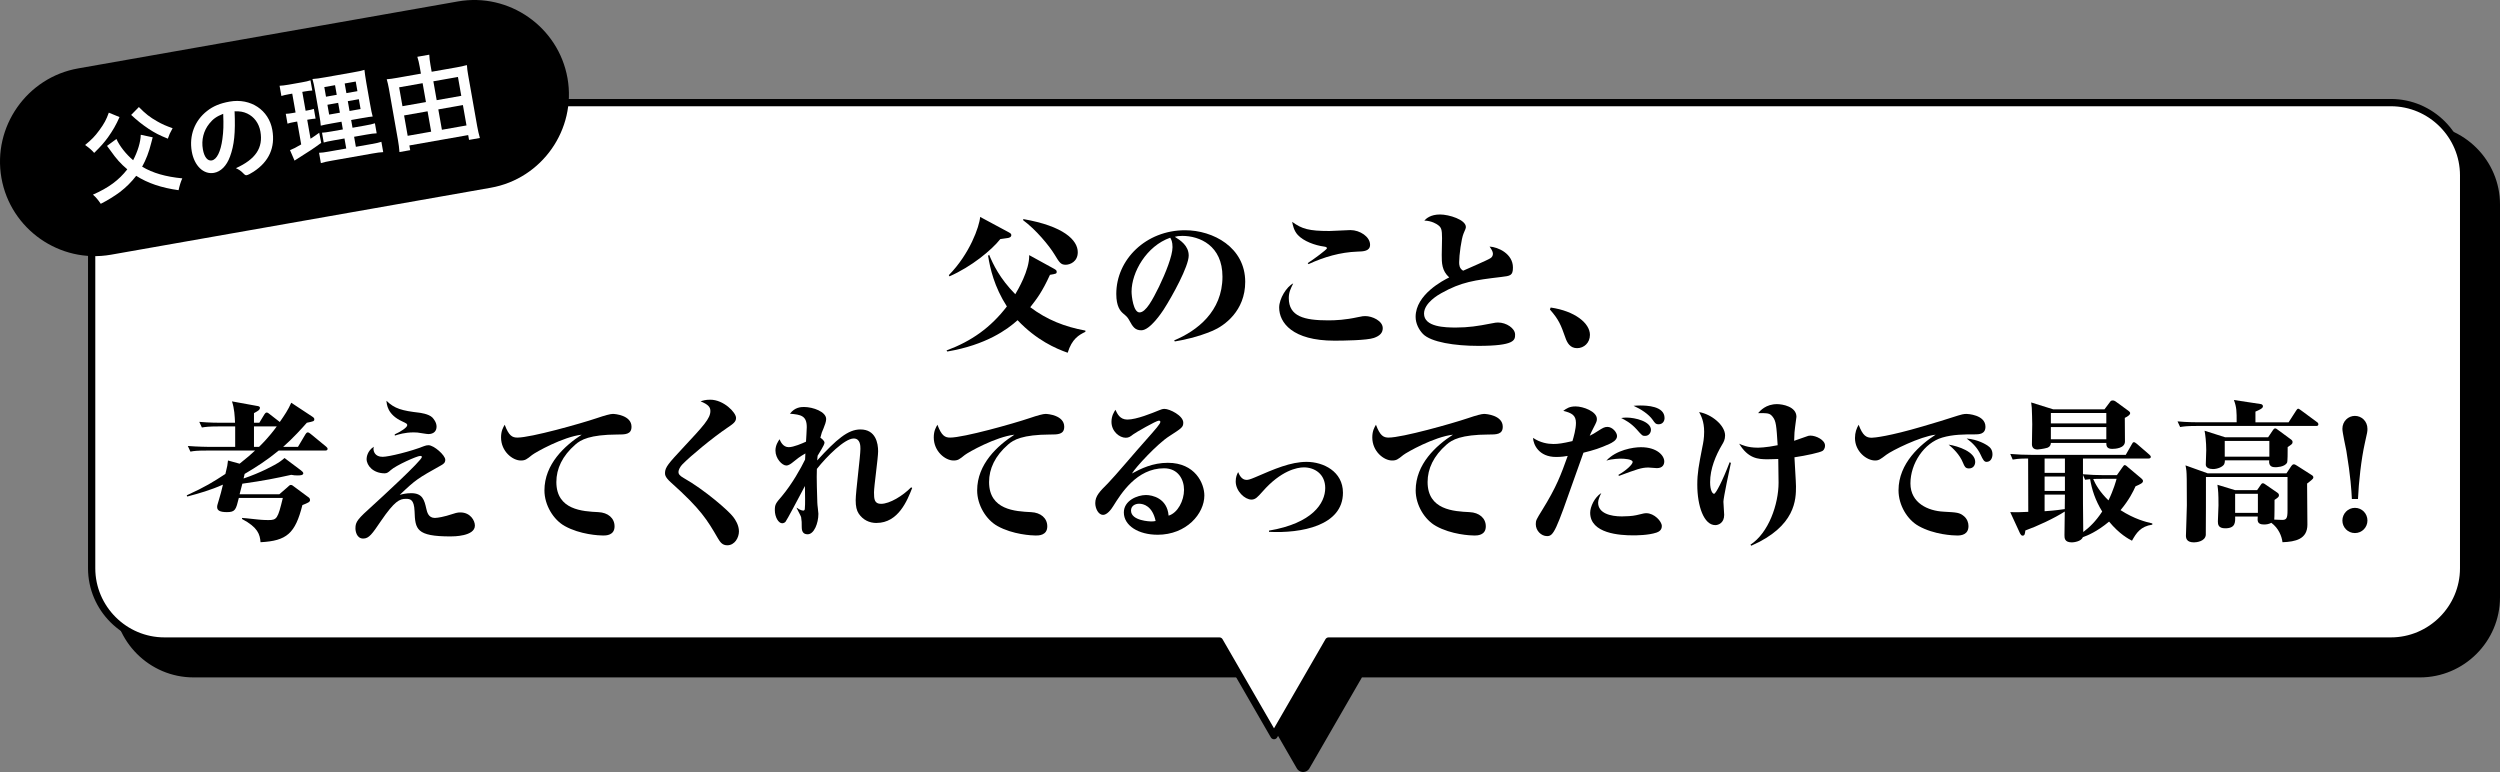 <?xml version="1.0" encoding="UTF-8"?><svg id="_イヤー_2" xmlns="http://www.w3.org/2000/svg" viewBox="0 0 343.597 106.102"><rect x="0" y="0" width="343.597" height="106.102" fill="#808080" stroke="none"/><defs><style>.cls-1,.cls-2{fill:#fff;}.cls-1,.cls-3{stroke:#000;stroke-linecap:round;stroke-linejoin:round;}.cls-3{stroke-width:2px;}</style></defs><g id="design"><g><path class="cls-3" d="M26.597,92.102H171.592l7.506,13,7.506-13h145.994c5.5,0,10-4.5,10-10V28.102c0-5.5-4.5-10-10-10H26.597c-5.5,0-10,4.5-10,10v54c0,5.5,4.5,10,10,10Z"/><path class="cls-1" d="M22.597,88.102H167.592l7.506,13,7.506-13h145.994c5.5,0,10-4.5,10-10V24.102c0-5.5-4.5-10-10-10H22.597c-5.5,0-10,4.5-10,10v54c0,5.5,4.5,10,10,10Z"/><g><path d="M77.997,10.743c1.242,7.041-3.504,13.818-10.545,15.06L15.257,35.006c-7.041,1.242-13.818-3.504-15.06-10.545S3.701,10.642,10.743,9.401L62.937,.197c7.041-1.242,13.818,3.504,15.06,10.545Z"/><g><path class="cls-2" d="M16.427,16.091c-.478,1.08-.913,1.839-1.597,2.799-.516,.702-.965,1.223-1.887,2.125-.388-.43-.541-.573-1.244-1.089,.882-.724,1.341-1.189,1.937-2.005,.688-.933,.977-1.481,1.319-2.438l1.473,.608Zm4.559,2.781q-.096,.344-.195,.745c-.315,1.279-.716,2.317-1.255,3.294,1.478,.877,3.23,1.379,5.517,1.602-.214,.479-.377,1.005-.51,1.626-2.347-.326-4.237-.959-5.824-1.974-.66,.856-1.375,1.565-2.238,2.229-.716,.539-1.755,1.177-2.631,1.616-.383-.558-.637-.869-1.076-1.261,2.126-.93,3.562-1.979,4.721-3.478-.92-.777-1.504-1.427-2.321-2.592-.17-.24-.28-.377-.466-.629l1.297-.954c.391,.927,1.325,2.113,2.293,2.924,.638-1.222,1.025-2.5,1.048-3.499l1.641,.351Zm-1.9-4.16c.918,.934,1.512,1.397,2.508,1.962,.681,.392,1.235,.635,2.129,.947-.409,.741-.428,.801-.656,1.438-1.179-.475-1.773-.782-2.643-1.354-.92-.62-1.533-1.109-2.399-1.91l1.061-1.083Z"/><path class="cls-2" d="M31.604,21.537c-.46,1.262-1.259,2.057-2.197,2.222-1.435,.253-2.703-.974-3.049-2.933-.384-2.18,.389-4.25,2.103-5.577,.837-.66,1.791-1.056,3.102-1.287,2.883-.508,5.381,1.156,5.863,3.888,.426,2.414-.454,4.361-2.571,5.745-.421,.273-.76,.447-.939,.479-.166,.029-.244-.014-.47-.244-.298-.317-.606-.533-1.022-.716,2.713-1.232,3.76-2.796,3.366-5.032-.202-1.145-.855-2.025-1.817-2.481-.541-.246-.952-.315-1.733-.306,.128,2.979-.048,4.645-.634,6.242Zm-2.848-4.533c-.78,.977-1.101,2.228-.872,3.524,.188,1.062,.642,1.623,1.221,1.521,.69-.122,1.226-1.198,1.46-2.932,.149-1.093,.175-1.909,.113-3.477-.943,.38-1.385,.699-1.922,1.363Z"/><path class="cls-2" d="M39.656,12.962c-.428,.075-.659,.13-.983,.23l-.248-1.407c.324-.015,.688-.05,1.227-.145l1.875-.331c.51-.09,.826-.16,1.147-.273l.248,1.407c-.339,.017-.603,.05-.976,.115l-.4,.07,.458,2.594,.303-.054c.345-.061,.55-.111,.832-.204l.236,1.338c-.281,.021-.532,.051-.849,.107l-.303,.053,.459,2.607c.575-.372,.687-.462,1.192-.822l.273,1.388c-1.021,.749-1.553,1.113-3.424,2.282-.064,.04-.128,.08-.242,.157l-.624-1.44c.466-.182,.727-.313,1.54-.784l-.555-3.145-.428,.075c-.386,.068-.618,.124-.9,.216l-.238-1.352c.324-.015,.52-.035,.947-.11l.4-.07-.458-2.594-.51,.09Zm7.685,6.07l-1.476,.26c-.745,.131-1.032,.196-1.37,.298l-.238-1.352c.338-.017,.603-.05,1.375-.186l1.49-.263-.187-1.062-1.255,.221c-.869,.153-1.239,.233-1.593,.324-.015-.325-.091-.837-.234-1.651l-.527-2.993c-.163-.925-.248-1.322-.383-1.768,.506-.032,.964-.099,1.806-.247l3.642-.643c.979-.172,1.377-.257,1.698-.37,.041,.391,.125,1.03,.264,1.816l.499,2.828c.16,.91,.259,1.391,.368,1.77-.49,.044-.642,.071-1.441,.212l-1.518,.268,.188,1.062,1.683-.297c.731-.129,1.019-.194,1.396-.317l.243,1.38c-.396,.013-.744,.06-1.406,.176l-1.697,.299,.243,1.379,2.125-.375c.689-.122,1.045-.199,1.381-.314l.25,1.42c-.465,.025-.785,.067-1.502,.194l-5.559,.98c-.731,.129-1.019,.193-1.505,.336l-.25-1.42c.368-.008,.674-.048,1.363-.169l2.373-.418-.243-1.379Zm-2.768-7.064l.233,1.324,1.476-.261-.233-1.324-1.476,.261Zm.428,2.428l.238,1.352,1.476-.26-.238-1.352-1.476,.261Zm2.606-1.598l1.517-.268-.233-1.324-1.518,.268,.234,1.324Zm.433,2.456l1.517-.268-.238-1.352-1.517,.268,.238,1.352Z"/><path class="cls-2" d="M62.681,9.272c.662-.117,1.032-.196,1.491-.334,.021,.438,.077,.84,.167,1.35l1.243,7.049c.095,.538,.225,1.112,.372,1.627l-1.49,.263-.117-.662-8.084,1.425,.114,.648-1.476,.26c-.042-.562-.1-1.049-.207-1.656l-1.25-7.091c-.083-.469-.181-.864-.293-1.257,.435-.034,.796-.084,1.444-.198l3.256-.574-.17-.966c-.092-.524-.193-.934-.324-1.352l1.642-.289c.022,.451,.065,.856,.161,1.394l.167,.952,3.353-.591Zm-7.825,2.731l.457,2.593,3.229-.569-.458-2.594-3.228,.569Zm.681,3.863l.494,2.8,3.228-.569-.494-2.8-3.229,.569Zm7.86-2.695l-.457-2.593-3.38,.596,.457,2.594,3.38-.596Zm.718,4.07l-.494-2.801-3.38,.596,.494,2.8,3.38-.596Z"/></g></g><g><path d="M144.893,36.954c.294,.168,.336,.252,.336,.399,0,.272-.084,.272-.924,.42-1.092,2.394-1.827,3.317-2.709,4.451,2.289,1.722,4.725,2.688,7.58,3.212v.168c-.903,.441-1.848,.966-2.436,2.877-1.617-.567-4.283-1.722-6.887-4.473-1.386,1.26-4.325,3.401-9.658,4.305l-.105-.147c3.443-1.28,6.068-3.149,8.294-6.047-1.743-2.708-2.31-5.249-2.583-6.971l.147-.126c.546,1.302,1.428,3.213,3.59,5.417,.294-.504,1.974-3.296,1.911-5.375l3.443,1.89Zm-6.236-5.018c.231,.126,.336,.21,.336,.378,0,.294-.336,.378-.482,.398-.21,.042-.546,.084-1.029,.147-1.196,1.512-3.968,3.8-6.991,5.123l-.084-.168c2.876-2.919,4.199-6.677,4.304-8l3.947,2.121Zm1.974-1.827c5.564,.966,7.496,2.897,7.496,4.557,0,1.302-1.071,1.722-1.659,1.722-.672,0-.86-.294-1.532-1.407-.735-1.218-2.583-3.443-4.305-4.703v-.168Z"/><path d="M166.67,45.458c-2.079,.882-4.073,1.28-5.207,1.47l-.084-.147c3.128-1.302,6.635-3.968,6.635-8.755,0-4.283-3.149-5.606-5.522-5.606-.482,0-.714,.042-1.028,.126,.776,.483,1.91,1.218,1.91,2.583,0,1.47-2.246,5.563-3.464,7.453-.21,.315-1.848,2.813-3.045,2.813-.902,0-1.196-.524-1.68-1.406-.23-.399-.294-.462-.84-.924-.356-.315-.924-.924-.924-2.667,0-4.745,4.095-8.755,9.448-8.755,3.863,0,8.272,2.352,8.272,7.097,0,3.989-2.855,6.025-4.472,6.719Zm-5.837-12.787c-3.255,1.134-5.312,4.745-5.312,7.412,0,.63,.252,2.855,1.092,2.855,.882,0,1.806-1.764,2.688-3.549,.903-1.868,1.848-4.241,1.848-5.417,0-.756-.168-1.05-.314-1.302Z"/><path d="M188.825,46.444c-.924,.336-4.263,.378-5.417,.378-5.774,0-7.601-2.478-7.601-4.556,0-1.218,1.028-2.877,1.932-3.317-.357,.734-.609,1.218-.609,2.016,0,2.52,2.1,3.065,5.417,3.065,1.029,0,2.352-.063,4.073-.441,.651-.146,.819-.146,1.029-.146,.944,0,2.394,.65,2.394,1.658,0,.63-.378,1.05-1.218,1.344Zm-2.268-11.862c-2.352,.084-4.577,.734-6.719,1.722l-.105-.147c.714-.44,2.646-1.868,2.646-2.036,0-.126-.168-.21-.398-.231-1.26-.168-2.813-.734-3.611-1.596-.546-.588-.693-1.364-.777-1.806,1.344,.987,2.31,1.26,5.123,1.26,.462,0,2.478-.126,2.877-.126,1.322,0,2.708,.924,2.708,2.016,0,.882-.902,.924-1.742,.945Z"/><path d="M203.148,47.536c-3.191,0-6.467-.504-7.579-1.638-.567-.588-1.008-1.448-1.008-2.352,0-3.065,3.8-5.018,4.619-5.417-1.029-.924-1.029-2.016-1.029-3.086,0-.378,.042-1.974,.042-2.31,0-1.197-.104-1.491-.588-1.827-.104-.084-.818-.566-1.848-.588,.252-.272,.84-.84,2.163-.84,1.218,0,3.548,.714,3.548,1.722,0,.168-.084,.357-.314,.882-.315,.735-.609,3.023-.609,3.947,0,.315,0,.861,.546,1.176,.588-.272,3.359-1.448,3.759-1.722,.21-.126,.336-.356,.336-.608,0-.315-.231-.651-.462-.987,1.176,.063,3.212,.987,3.212,2.877,0,1.112-.356,1.154-1.616,1.302-3.675,.44-5.459,.672-8.23,2.226-.336,.188-2.373,1.322-2.373,2.813,0,1.848,2.919,1.91,4.389,1.91,1.7,0,3.065-.21,4.766-.546,.609-.126,.819-.146,1.008-.146,1.155,0,2.352,.798,2.352,1.658,0,.756-.021,1.554-5.081,1.554Z"/><path d="M216.757,47.851c-.945,0-1.365-.693-1.638-1.512-.588-1.659-.861-2.394-2.1-3.801l.104-.272c3.339,.482,5.396,2.162,5.396,3.758,0,1.092-.819,1.827-1.764,1.827Z"/><path d="M38.391,67.93l1.07-.924c.252-.231,.357-.357,.504-.357,.168,0,.273,.084,.567,.315l1.784,1.322c.126,.084,.294,.189,.294,.441,0,.272-.272,.378-1.05,.692-.986,3.905-2.142,4.913-5.753,5.103-.084-1.071-.356-2.037-2.54-3.191v-.147c.356,.021,.546,.042,2.12,.21,.693,.084,1.47,.084,1.491,.084,1.176,0,1.302-.168,1.994-3.044h-6.047c-.398,1.616-.482,1.952-1.638,1.952-.924,0-1.344-.21-1.344-.692,0-.231,.042-.315,.252-1.029,.189-.588,.357-1.26,.546-2.058-1.7,.756-3.254,1.197-4.913,1.638l-.062-.168c2.582-1.176,3.611-1.826,5.312-2.939,.273-1.112,.294-1.238,.357-1.848l1.596,.441c.966-.756,1.68-1.386,2.12-1.806h-6.613c-1.281,0-1.743,.042-2.268,.146l-.357-.776c1.323,.104,2.793,.126,3.003,.126h3.506v-2.813h-2.31c-1.302,0-1.742,.062-2.268,.146l-.356-.776c1.302,.126,2.792,.126,3.002,.126h1.911c-.042-.924-.084-1.932-.42-2.939l3.464,.63c.147,.021,.378,.062,.378,.252,0,.314-.336,.462-.818,.734v1.323h.734l.672-1.113c.063-.104,.189-.294,.336-.294,.147,0,.294,.126,.399,.21l1.406,1.092c.672-.966,1.155-1.68,1.575-2.646l2.897,1.911c.23,.146,.272,.252,.272,.356,0,.273-.104,.294-1.028,.483-.567,.65-1.911,2.142-3.255,3.317h2.037l1.008-1.701c.062-.104,.188-.294,.336-.294,.126,0,.294,.126,.398,.21l2.121,1.743c.126,.104,.21,.21,.21,.314,0,.21-.189,.231-.336,.231h-6.383c-1.575,1.302-3.107,2.288-4.683,3.212-.084,.357-.104,.42-.146,.63,2.246-.756,4.262-1.806,5.018-2.33,.189-.126,.294-.231,.609-.483l2.268,1.701c.168,.126,.314,.272,.314,.398,0,.294-.524,.294-.818,.294-.315,0-.504-.021-.84-.084-2.079,.462-3.717,.798-6.719,1.218-.126,.483-.252,.966-.378,1.449h5.459Zm-2.793-6.509c1.365-1.323,2.226-2.52,2.436-2.813h-3.128v2.813h.692Z"/><path d="M61.932,73.725c-4.725,0-4.871-.987-4.955-3.465-.063-1.638-.609-1.7-1.197-1.7-.86,0-1.554,.314-3.422,3.044-1.197,1.764-1.638,2.415-2.436,2.415-.903,0-1.071-1.008-1.071-1.407,0-.924,.315-1.28,2.436-3.191,.903-.818,6.698-6.131,6.698-6.613,0-.063-.042-.147-.231-.147-.44,0-3.338,1.302-4.052,1.953-.294,.272-.504,.44-.819,.44-1.574,0-2.498-1.05-2.498-1.974,0-.21,.084-1.092,.986-1.68-.021,.126-.042,.189-.042,.273,0,.356,.189,1.112,1.26,1.112,.84,0,3.927-.756,5.69-1.47,.21-.084,.42-.126,.608-.126,.756,0,2.31,1.386,2.31,1.995,0,.398-.21,.566-.546,.756-3.254,1.826-3.485,1.952-5.711,4.073,.399-.105,.903-.231,1.575-.231,1.574,0,1.806,.945,2.078,2.142,.105,.441,.273,1.26,1.176,1.26,.42,0,1.449-.23,1.617-.294,1.322-.42,1.47-.462,1.89-.462,1.364,0,1.994,1.113,1.994,1.806,0,1.491-2.981,1.491-3.338,1.491Zm-3.065-14.067c-.231,0-1.281-.189-1.491-.21-.168,0-.356-.021-.524-.021-1.218,0-2.058,.273-2.583,.441l-.021-.168c.798-.357,1.722-.945,1.722-1.26,0-.189-.063-.231-.693-.525-2.058-.944-2.12-2.352-2.162-2.834,1.112,1.092,2.142,1.364,4.493,1.638,.104,.021,1.302,.146,1.826,.672,.126,.146,.567,.63,.567,1.238,0,.609-.378,1.029-1.134,1.029Z"/><path d="M84.842,59.72c-3.779,.021-5.018,.714-5.773,1.386-1.785,1.554-2.604,3.317-2.604,5.145,0,3.842,3.611,4.031,5.773,4.136,1.323,.063,2.226,.819,2.226,1.953,0,1.26-1.196,1.26-1.574,1.26-.546,0-3.171-.126-5.271-1.302-1.554-.861-2.792-2.877-2.792-4.893,0-3.632,2.813-6.173,5.123-7.663-2.583,.294-6.341,2.414-6.824,2.792-.756,.609-.944,.756-1.554,.756-1.112,0-2.708-1.238-2.708-3.17,0-.903,.294-1.386,.504-1.743,.566,1.533,1.05,1.764,1.742,1.764,1.869,0,8.65-1.91,10.897-2.666q1.722-.588,2.226-.588c.294,0,2.562,.188,2.562,1.764,0,1.07-.882,1.07-1.953,1.07Z"/><path d="M99.943,74.943c-.672,0-.966-.441-1.281-.966-1.448-2.499-2.33-3.989-6.467-7.685-.798-.714-.798-1.071-.798-1.281,0-.798,.525-1.364,2.436-3.422,2.877-3.087,3.801-4.073,3.801-5.103,0-.504-.252-.882-1.344-1.322,.294-.105,.65-.231,1.322-.231,1.848,0,3.549,1.764,3.549,2.499,0,.546-.378,.798-1.176,1.344-2.079,1.406-5.039,3.863-6.194,5.039-.294,.294-.546,.756-.546,1.05,0,.252,.126,.504,.735,.84,2.834,1.596,6.215,4.535,6.803,5.354,.294,.378,.776,1.134,.776,1.974s-.566,1.911-1.616,1.911Z"/><path d="M120.48,71.878c-1.008,0-1.868-.42-2.456-1.281-.294-.44-.42-1.008-.42-1.848,0-1.134,.65-6.047,.65-7.055,0-.398,0-1.428-.924-1.428-1.238,0-3.716,2.478-5.06,4.179-.063,1.092,.042,3.989,.062,4.64,0,.315,.147,1.26,.147,1.533,0,1.322-.609,2.813-1.47,2.813-.441,0-.819-.189-.819-.966,0-.651,0-.861-.084-1.386-.021-.147-.546-1.071-.63-1.281l.021-.021c.504,.378,.84,.398,.924,.398,.104,0,.168-.104,.188-.168,.042-.272,.042-1.07,.042-1.386,0-.294-.021-1.574-.021-1.826-.777,1.47-2.499,4.724-2.667,4.913-.084,.104-.272,.21-.462,.21-.504,0-1.008-.84-1.008-1.806,0-.777,.126-.945,.945-1.89,1.428-1.701,2.646-3.885,3.212-5.061l.042-.84c-.776,.441-1.196,.777-1.68,1.176-.252,.21-.608,.483-.944,.483-.567,0-1.491-.945-1.491-2.058,0-.735,.378-1.281,.567-1.554,.126,.314,.462,1.092,1.26,1.092,.672,0,1.868-.525,2.372-.756,.021-.315,.105-1.701,.105-1.995,0-1.574-.798-1.722-2.31-1.848,.672-.902,1.532-.924,1.932-.924,1.238,0,3.044,.651,3.044,1.659,0,.356-.188,.84-.356,1.26-.21,.462-.294,.692-.441,1.302,.189,.126,.567,.42,.567,.692,0,.336-.819,1.533-.945,1.785-.021,.104-.042,.504-.062,.65,2.666-2.918,4.241-4.262,5.941-4.262,2.121,0,2.436,1.91,2.436,3.002,0,.903-.566,4.851-.566,5.648,0,.944,.062,1.574,.966,1.574,1.196,0,3.002-1.112,4.136-2.268l.147,.084c-.672,1.722-1.911,4.809-4.893,4.809Z"/><path d="M144.315,59.72c-3.779,.021-5.019,.714-5.774,1.386-1.784,1.554-2.604,3.317-2.604,5.145,0,3.842,3.611,4.031,5.774,4.136,1.322,.063,2.226,.819,2.226,1.953,0,1.26-1.197,1.26-1.575,1.26-.546,0-3.17-.126-5.27-1.302-1.554-.861-2.793-2.877-2.793-4.893,0-3.632,2.813-6.173,5.123-7.663-2.582,.294-6.341,2.414-6.823,2.792-.756,.609-.945,.756-1.554,.756-1.113,0-2.709-1.238-2.709-3.17,0-.903,.294-1.386,.504-1.743,.567,1.533,1.05,1.764,1.743,1.764,1.868,0,8.65-1.91,10.896-2.666q1.722-.588,2.226-.588c.294,0,2.562,.188,2.562,1.764,0,1.07-.882,1.07-1.952,1.07Z"/><path d="M159.079,73.494c-2.583,0-4.619-1.238-4.619-3.065,0-1.638,1.868-2.394,3.044-2.394,.861,0,2.919,.441,3.107,2.835,1.26-.378,2.121-2.058,2.121-3.549,0-1.406-.798-2.96-2.751-2.96-3.758,0-5.921,3.506-6.971,5.186-.314,.525-.882,1.218-1.406,1.218-.63,0-1.071-.86-1.071-1.616,0-.987,.609-1.596,1.743-2.729,.84-.84,4.178-4.787,4.892-5.564,1.785-2.016,2.31-2.604,2.31-2.876,0-.105-.084-.168-.21-.168-.356,0-3.233,1.658-3.527,1.89-.398,.314-.608,.462-1.028,.462-.84,0-1.953-.861-1.953-2.184,0-.84,.357-1.365,.546-1.659,.252,.546,.609,1.344,1.638,1.344,1.26,0,3.443-.902,4.367-1.28,.525-.21,.63-.189,.735-.189,.714,0,2.582,.924,2.582,1.89,0,.63-.21,.756-1.932,1.869-1.596,1.008-4.64,4.283-5.123,5.123,1.239-.672,2.835-1.47,4.935-1.47,3.737,0,5.018,2.813,5.018,4.493,0,2.478-2.436,5.396-6.445,5.396Zm-2.52-4.262c-.525,0-1.113,.272-1.113,.944,0,1.428,2.688,1.491,2.751,1.491,.314,0,.44-.021,.63-.063-.441-2.058-1.659-2.372-2.268-2.372Z"/><path d="M174.41,72.927c5.963-1.008,7.727-3.759,7.727-5.858,0-1.91-1.449-2.834-2.939-2.834-.924,0-3.149,.44-5.669,3.317-.693,.776-.987,1.112-1.533,1.112-.902,0-2.162-1.154-2.162-2.498,0-.609,.168-.966,.336-1.281,.146,.357,.462,1.071,1.154,1.071,.231,0,.483-.063,1.176-.357,2.667-1.154,4.893-2.12,7.076-2.12,2.31,0,4.997,1.322,4.997,4.241,0,4.535-5.732,5.605-10.162,5.375v-.168Z"/><path d="M204.585,59.72c-3.779,.021-5.019,.714-5.774,1.386-1.784,1.554-2.604,3.317-2.604,5.145,0,3.842,3.611,4.031,5.774,4.136,1.322,.063,2.226,.819,2.226,1.953,0,1.26-1.197,1.26-1.575,1.26-.546,0-3.17-.126-5.27-1.302-1.554-.861-2.793-2.877-2.793-4.893,0-3.632,2.813-6.173,5.123-7.663-2.582,.294-6.341,2.414-6.823,2.792-.756,.609-.945,.756-1.554,.756-1.113,0-2.709-1.238-2.709-3.17,0-.903,.294-1.386,.504-1.743,.567,1.533,1.05,1.764,1.743,1.764,1.868,0,8.65-1.91,10.896-2.666q1.722-.588,2.226-.588c.294,0,2.562,.188,2.562,1.764,0,1.07-.882,1.07-1.952,1.07Z"/><path d="M221.176,61.022c-1.26,.567-2.078,.84-3.548,1.197-.063,.168-.567,1.596-1.197,3.359-2.582,7.369-2.897,8.104-3.8,8.104-.819,0-1.554-.756-1.554-1.638,0-.525,.084-.651,.86-1.911,1.995-3.212,2.604-4.892,3.527-7.475-.294,.063-.902,.147-1.596,.147-2.394,0-3.128-1.722-3.17-2.625,1.008,.672,2.016,.84,2.813,.84,.63,0,1.26-.084,2.604-.398,.168-.546,.482-1.659,.482-2.499,0-1.07-.588-1.364-1.742-1.658,.462-.336,.84-.609,1.7-.609,1.029,0,2.919,.693,2.919,1.722,0,.273-.021,.378-.483,1.26-.252,.504-.294,.567-.504,1.05,.462-.23,.546-.272,1.197-.692,.566-.357,.818-.525,1.238-.525,.693,0,1.323,.756,1.323,1.26,0,.588-.714,.924-1.071,1.092Zm6.488,12.178c-1.134,.378-2.771,.378-3.255,.378-1.722,0-5.857-.23-5.857-3.107,0-.818,.608-2.142,1.532-2.708-.23,.44-.44,.944-.44,1.322,0,1.47,1.722,1.89,3.254,1.89,.525,0,1.47-.042,1.995-.168,1.028-.252,1.134-.272,1.386-.272,1.07,0,2.12,1.112,2.12,1.764,0,.608-.462,.798-.734,.902Zm.062-8.86c-.188,0-1.008-.084-1.176-.084-.966,0-1.596,.252-4.052,1.155l-.063-.147c1.113-.63,1.953-1.448,1.953-1.764,0-.398-1.176-.462-1.575-.462-.084,0-1.238,0-2.036,.273,1.344-1.47,3.674-1.848,4.745-1.848,2.246,0,3.212,1.176,3.212,1.952,0,.42-.21,.924-1.008,.924Zm-1.638-4.43c-.356,0-.398-.042-1.154-.903-.798-.882-1.575-1.28-2.121-1.554,.294-.042,.441-.062,.735-.062,1.176,0,3.359,.524,3.359,1.7,0,.252-.189,.819-.819,.819Zm1.869-1.596c-.399,0-.525-.189-.798-.588-.567-.819-1.659-1.512-2.646-1.953,.314-.021,.546-.042,.902-.042,.882,0,3.359,.063,3.359,1.722,0,.42-.252,.861-.818,.861Z"/><path d="M236.864,68.959c0,.294,.105,1.533,.105,1.806,0,1.113-.798,1.407-1.218,1.407-1.575,0-2.478-2.625-2.478-5.564,0-1.574,.21-2.666,.692-5.144,.126-.588,.252-1.239,.252-2.121,0-1.448-.44-2.246-.692-2.708,1.722,.294,3.569,1.826,3.569,3.212,0,.567-.21,.945-.42,1.281-.861,1.448-1.638,3.296-1.638,5.144,0,1.155,.336,1.596,.546,1.596,.23,0,1.154-1.742,2.142-4.346l.168,.104c-.189,.84-1.029,4.809-1.029,5.333Zm13.627-6.991c-.357,.23-2.268,.65-3.863,.882,.021,.63,.21,3.422,.21,3.989,0,1.742,0,5.479-6.152,8.167l-.104-.146c2.498-1.617,3.863-5.564,3.863-8.524,0-.252-.021-1.995-.042-3.255-.294,0-.798,.042-1.47,.042-1.323,0-2.667-.104-3.905-2.142,.356,.168,1.176,.546,2.52,.546,.168,0,1.134,0,2.771-.336-.168-2.688-.21-3.338-.714-3.947-.399-.482-.672-.462-1.974-.462,.294-.336,1.07-1.238,2.604-1.238,.756,0,2.666,.336,2.666,1.742,0,.105-.168,1.218-.188,1.428-.063,.42-.105,.882-.126,1.869,.168-.063,1.428-.504,1.68-.588,.21-.084,.356-.126,.546-.126,.798,0,2.016,.608,2.016,1.364,0,.483-.252,.672-.336,.735Z"/><path d="M271.365,59.7c-1.386,0-2.939,0-4.43,.44-2.499,.735-4.367,3.569-4.367,6.299,0,2.709,2.436,3.779,4.556,3.885,1.827,.104,2.184,.104,2.813,.63,.441,.378,.609,.902,.609,1.344,0,1.176-.966,1.302-1.533,1.302-.566,0-3.17-.105-5.312-1.302-1.554-.861-2.771-2.855-2.771-4.913,0-3.737,3.044-6.32,5.102-7.643-2.162,.252-6.005,2.184-6.761,2.75-.86,.651-1.05,.798-1.574,.798-1.155,0-2.751-1.238-2.751-3.086,0-.756,.21-1.323,.504-1.827,.567,1.512,1.05,1.785,1.806,1.785,.336,0,2.352-.189,7.055-1.575,1.617-.482,3.213-.944,4.787-1.47,.399-.126,.777-.23,1.176-.23,.105,0,2.604,.104,2.604,1.764,0,1.05-.924,1.05-1.512,1.05Zm-.756,4.682c-.504,0-.608-.294-.798-.734-.482-1.218-1.428-2.058-1.994-2.541,1.322,.21,3.653,.987,3.653,2.373,0,.378-.21,.902-.861,.902Zm2.415-.902c-.315,0-.483-.273-.819-1.008-.398-.861-1.05-1.575-1.91-2.205,1.596,.147,2.624,.819,2.834,.945,.462,.294,.714,.65,.714,1.238,0,.441-.21,1.029-.818,1.029Z"/><path d="M293.017,74.313c-.482-.252-1.7-.882-3.149-2.625-1.658,1.386-3.002,1.932-3.611,2.142-.21,.609-1.302,.714-1.49,.714-1.029,0-1.029-.588-1.029-1.008,0-.462,.042-2.729,.042-3.233-1.428,.924-3.821,2.037-5.417,2.604-.062,.483-.084,.714-.398,.714-.147,0-.273-.188-.336-.314l-1.344-2.919c1.008,.021,1.154,.021,2.478-.042,0-2.204-.021-5.585-.021-7.327h-.252c-1.07,0-1.616,.104-1.868,.146l-.336-.776c.986,.084,1.974,.126,2.981,.126h12.892l.84-1.47c.104-.189,.146-.273,.294-.273,.062,0,.146,.021,.398,.231l1.701,1.47c.084,.084,.21,.188,.21,.314,0,.21-.21,.231-.315,.231h-9.007v2.162c.924,.084,2.016,.126,2.96,.126h1.701l.756-1.07c.126-.168,.21-.315,.314-.315,.147,0,.294,.147,.483,.315l1.826,1.532c.084,.084,.21,.189,.21,.336,0,.273-.314,.42-1.028,.735-.315,.714-.882,1.868-2.058,3.275,1.932,1.238,3.464,1.616,4.367,1.826v.168c-1.617,.231-2.205,1.155-2.793,2.205Zm-.986-16.881c0,.504,.021,2.771,.021,3.233,0,.966-1.364,1.028-1.764,1.028-.776,0-.798-.462-.798-.818h-7.621c-.021,.524-.441,.65-.504,.672-.483,.146-1.26,.23-1.323,.23-.608,0-.776-.356-.776-.734,0-.441,.042-2.331,.042-2.729,0-.315-.042-2.037-.063-2.268,0-.105-.084-.63-.084-.735l3.023,.945h7.055l.756-1.008c.084-.126,.168-.21,.378-.21,.168,0,.273,.062,.378,.126l1.785,1.302c.146,.104,.23,.21,.23,.314,0,.273-.44,.504-.734,.651Zm-8.23,5.585h-2.793v1.974h2.793v-1.974Zm0,2.478h-2.793v1.974h2.793v-1.974Zm-2.793,2.478v2.288c.567-.042,1.365-.084,2.771-.294,0-.504,.021-1.596,.021-1.994h-2.793Zm8.482-11.212h-7.621v1.428h7.621v-1.428Zm0,1.932h-7.621v1.68h7.621v-1.68Zm-2.226,7.159c-.272,.021-.398,.042-.692,.084l-.294-.672c0,2.625,0,5.249,.042,7.853,.818-.608,1.7-1.428,2.604-2.813-.966-1.574-1.428-3.044-1.659-4.451Zm1.596-.042c-.356,0-.818,0-1.176,.021,.315,.734,.903,1.784,2.1,2.939,.693-1.407,1.092-2.835,1.113-2.961h-2.037Z"/><path d="M314.542,58.041l1.028-1.596c.105-.146,.168-.272,.294-.272,.105,0,.21,.104,.399,.23l2.162,1.596c.105,.063,.21,.168,.21,.315,0,.21-.168,.23-.314,.23h-16.419c-1.302,0-1.743,.063-2.268,.147l-.357-.777c1.302,.126,2.793,.126,3.003,.126h5.123c0-1.532,0-2.036-.378-3.065l3.611,.546c.126,.021,.378,.042,.378,.336,0,.273-.546,.504-1.029,.714v1.47h4.557Zm-4.325,9.322l.462-.672c.084-.126,.168-.272,.314-.272,.126,0,.231,.062,.399,.188l1.616,1.113c.063,.042,.21,.146,.21,.356s-.146,.315-.608,.63c0,.357,0,2.52-.042,2.709,.168,0,.944,.042,1.092,.042,.588,0,.734-.231,.734-1.281v-4.619h-11.212c0,.714,0,7.748-.021,7.979-.105,.882-1.281,1.008-1.617,1.008-1.008,0-1.112-.546-1.112-.924,0-.21,.126-3.632,.126-4.178,0-3.737-.021-4.221-.063-4.725-.042-.314-.062-.524-.126-.756l3.045,1.092h10.834l.672-1.008c.084-.126,.21-.23,.336-.23s.252,.062,.44,.188l1.974,1.26c.147,.084,.273,.189,.273,.336,0,.147-.105,.252-.252,.378-.105,.105-.294,.231-.609,.483,0,.902,.042,4.829,.042,5.647,0,1.995-1.638,2.352-3.422,2.415-.105-.84-.525-1.911-1.533-2.667-.356,.189-.692,.231-1.008,.231-.966,0-.902-.525-.86-1.092h-3.107c.021,.798,.042,1.616-1.365,1.616-.944,0-1.008-.524-1.008-.944,0-.189,.084-1.869,.084-2.205,0-1.7-.042-2.016-.146-2.834l2.414,.734h3.045Zm1.512-7.265l.65-.966c.084-.126,.168-.252,.315-.252,.104,0,.188,.042,.398,.21l1.827,1.344c.104,.084,.168,.168,.168,.336,0,.231-.126,.315-.672,.672,0,.735,0,1.974-.084,2.142-.336,.63-1.512,.63-1.617,.63-.336,0-.944-.062-.84-.944h-6.089c0,.294-.062,.462-.104,.546-.231,.378-.945,.65-1.533,.65-.504,0-.986-.188-.986-.608,0-.315,.062-1.701,.062-1.995,0-1.092-.126-2.142-.23-2.666l2.834,.902h5.9Zm-5.963,.504v2.163h6.131v-2.163h-6.131Zm1.428,7.265v2.625h3.128v-2.625h-3.128Z"/><path d="M323.237,68.581c-.063-1.218-.168-3.065-.756-6.613-.084-.441-.546-2.541-.546-3.023,0-1.071,.818-1.785,1.722-1.785,.924,0,1.722,.735,1.722,1.785,0,.378-.021,.462-.357,1.952-.504,2.247-.84,5.375-.944,7.685h-.84Zm-1.302,2.961c0-.945,.756-1.743,1.722-1.743,.986,0,1.722,.798,1.722,1.743,0,.924-.735,1.722-1.722,1.722-.987,0-1.722-.798-1.722-1.722Z"/></g></g></g></svg>